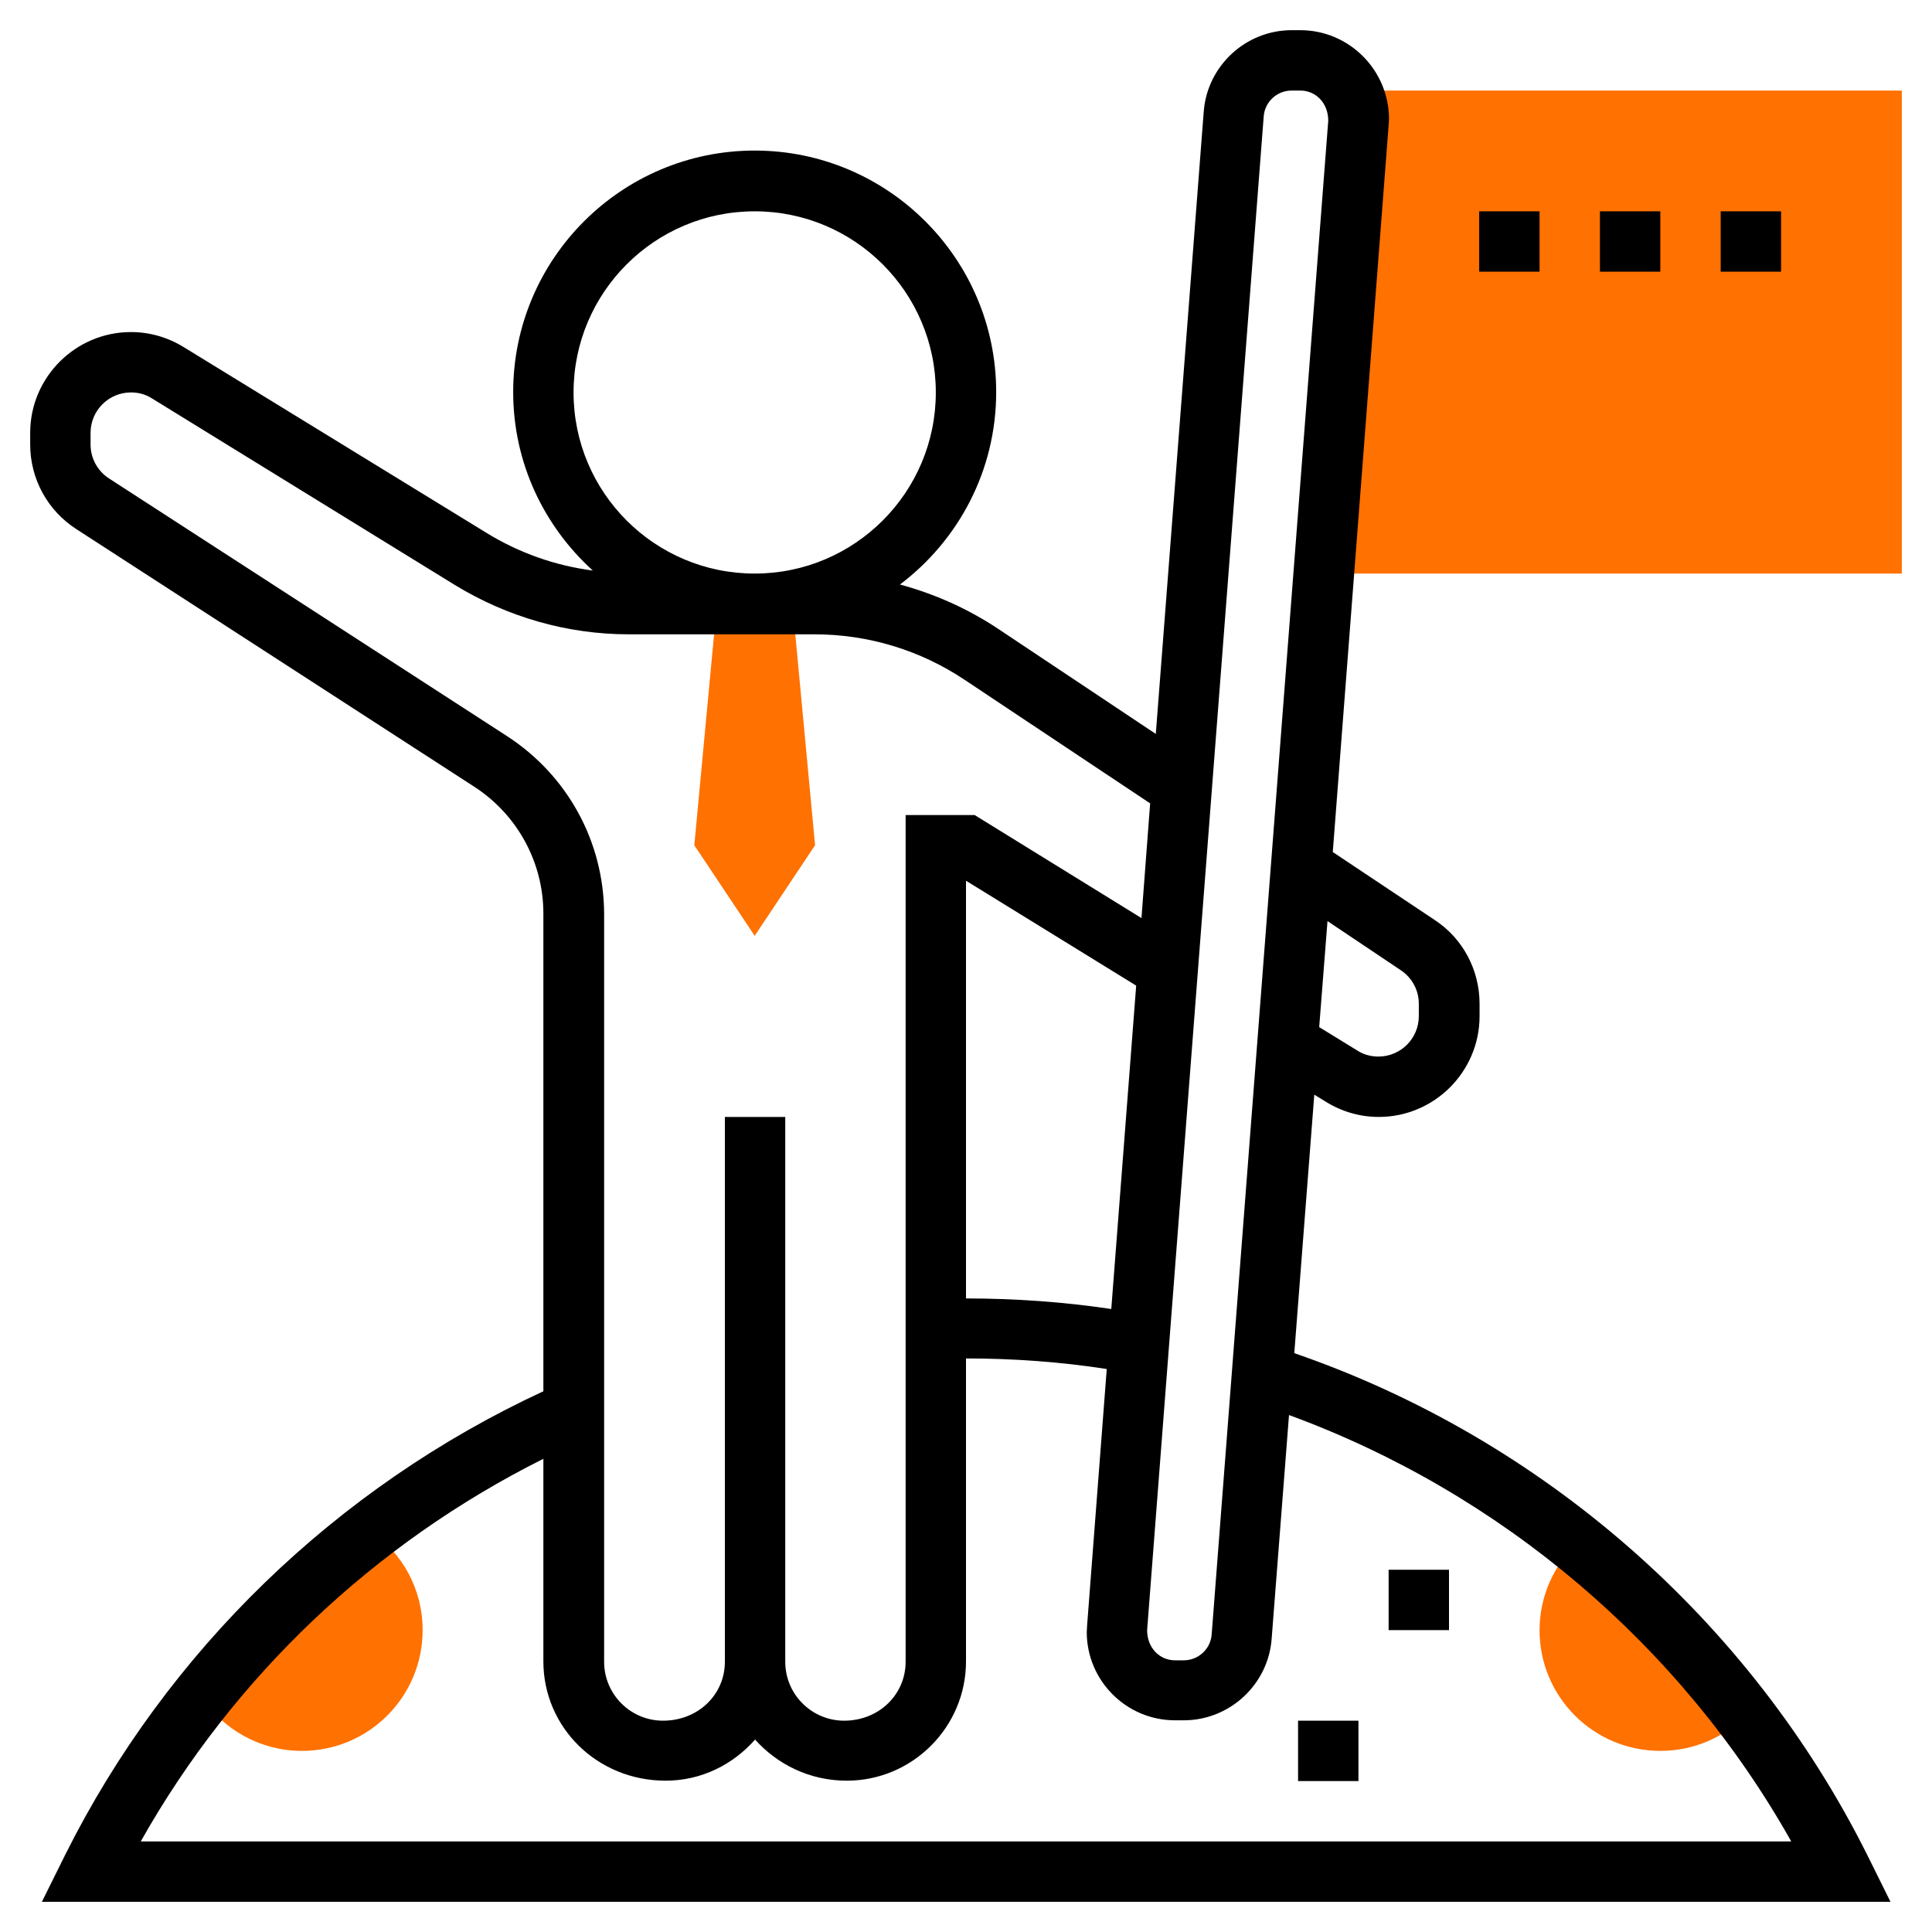 <svg id="Layer_35" xmlns="http://www.w3.org/2000/svg" xmlns:xlink="http://www.w3.org/1999/xlink" viewBox="0 0 512 512" style="enable-background:new 0 0 512 512;"><style>.st0{fill:#FF7100;}</style><g><path class="st0" d="M210 160l6 64-16 24-16-24 6-64h20z"/><path class="st0" d="M360 24l-8.6 128H504V24H360z"/><path class="st0" d="M53.5 449.9C59.3 458.4 69 464 80 464c17.7.0 32-14.3 32-32 0-10.9-5.4-20.4-13.7-26.2L53.5 449.9z"/><path class="st0" d="M417.9 409c-6.1 5.8-9.9 14-9.9 23 0 17.7 14.3 32 32 32 8.8.0 16.7-3.5 22.4-9.2L417.9 409z"/></g><path d="M17.3 491.5 11.1 504H501l-6.2-12.5c-31.1-62.2-86.2-110.3-151.8-132.9l5.3-68.5 3.1 1.9c4.2 2.6 9 4 14 4 14.7.0 26.7-12 26.7-26.7V266c0-8.9-4.4-17.3-11.9-22.2l-27-18L368 33.2c0-.6.1-1.2.1-1.8C368 18.5 357.5 8 344.6 8h-2.3c-12.2.0-22.4 9.5-23.3 21.6l-12.7 164.9-41.7-27.8c-8.1-5.4-16.9-9.3-26.1-11.8 15.5-11.7 25.5-30.2 25.5-51 0-35.3-28.7-64-64-64s-64 28.7-64 64c0 18.8 8.2 35.6 21.1 47.3-10-1.3-19.6-4.7-28.2-10L48.7 92c-4.2-2.6-9-4-14-4C20 88 8 1e2 8 114.7v3.1c0 9.1 4.6 17.5 12.2 22.4l105.5 68.3c11.4 7.4 18.3 20 18.3 33.6v126.6C89.2 394.1 44.3 437.5 17.3 491.5zM474.7 488H37.3c24.6-43.7 61.9-79 106.7-101.4v53.7c0 17.4 14.2 31.6 32.4 31.6 9.5.0 17.9-4.3 23.7-10.9 5.9 6.6 14.5 10.9 24.3 10.9 17.4.0 31.6-14.2 31.6-31.6V360c12.5.0 25 .9 37.3 2.8l-5.2 67.9c0 .6-.1 1.2-.1 1.8.0 12.9 10.5 23.4 23.4 23.4h2.3c12.2.0 22.4-9.5 23.3-21.6l4.6-59.3c56.2 20.6 103.8 60.9 133.1 113zM294.5 346.9c-12.7-1.9-25.7-2.8-38.5-2.8V233.4l45.1 27.8L294.5 346.9zm76.7-89.8c3 2 4.8 5.3 4.8 8.9v3.3c0 5.9-4.8 10.7-10.7 10.7-2 0-3.9-.5-5.6-1.6l-10.1-6.2 2.2-28.1 19.4 13zM334.9 30.8c.3-3.8 3.5-6.8 7.4-6.8h2.3c4.1.0 7.4 3.3 7.4 8l-30.9 401.2c-.3 3.8-3.5 6.8-7.4 6.8h-2.3c-4.1.0-7.4-3.3-7.4-8L334.9 30.8zM152 104c0-26.5 21.5-48 48-48s48 21.5 48 48-21.5 48-48 48-48-21.5-48-48zm-17.6 91.1L28.9 126.8c-3.1-2-4.9-5.4-4.9-9v-3.1c0-5.9 4.8-10.7 10.7-10.7 2 0 3.9.5 5.6 1.6l80.2 49.4c13.9 8.5 29.8 13.1 46.1 13.1H2e2h15.8c14.3.0 28.1 4.2 39.9 12.1l49.1 32.7-2.3 30.4L258.3 216H240v224.4c0 8.6-7 15.6-16.3 15.6-8.6.0-15.6-7-15.6-15.6v0V304v-8h-16v8 136.4c0 8.6-7 15.6-16.4 15.6-8.6.0-15.6-7-15.6-15.6V242.1C160 223 150.4 205.5 134.4 195.1z"/><path d="M456 56h16v16h-16V56z"/><path d="M424 56h16v16h-16V56z"/><path d="M392 56h16v16h-16V56z"/><path d="M368 416h16v16h-16V416z"/><path d="M344 456h16v16h-16V456z"/></svg>